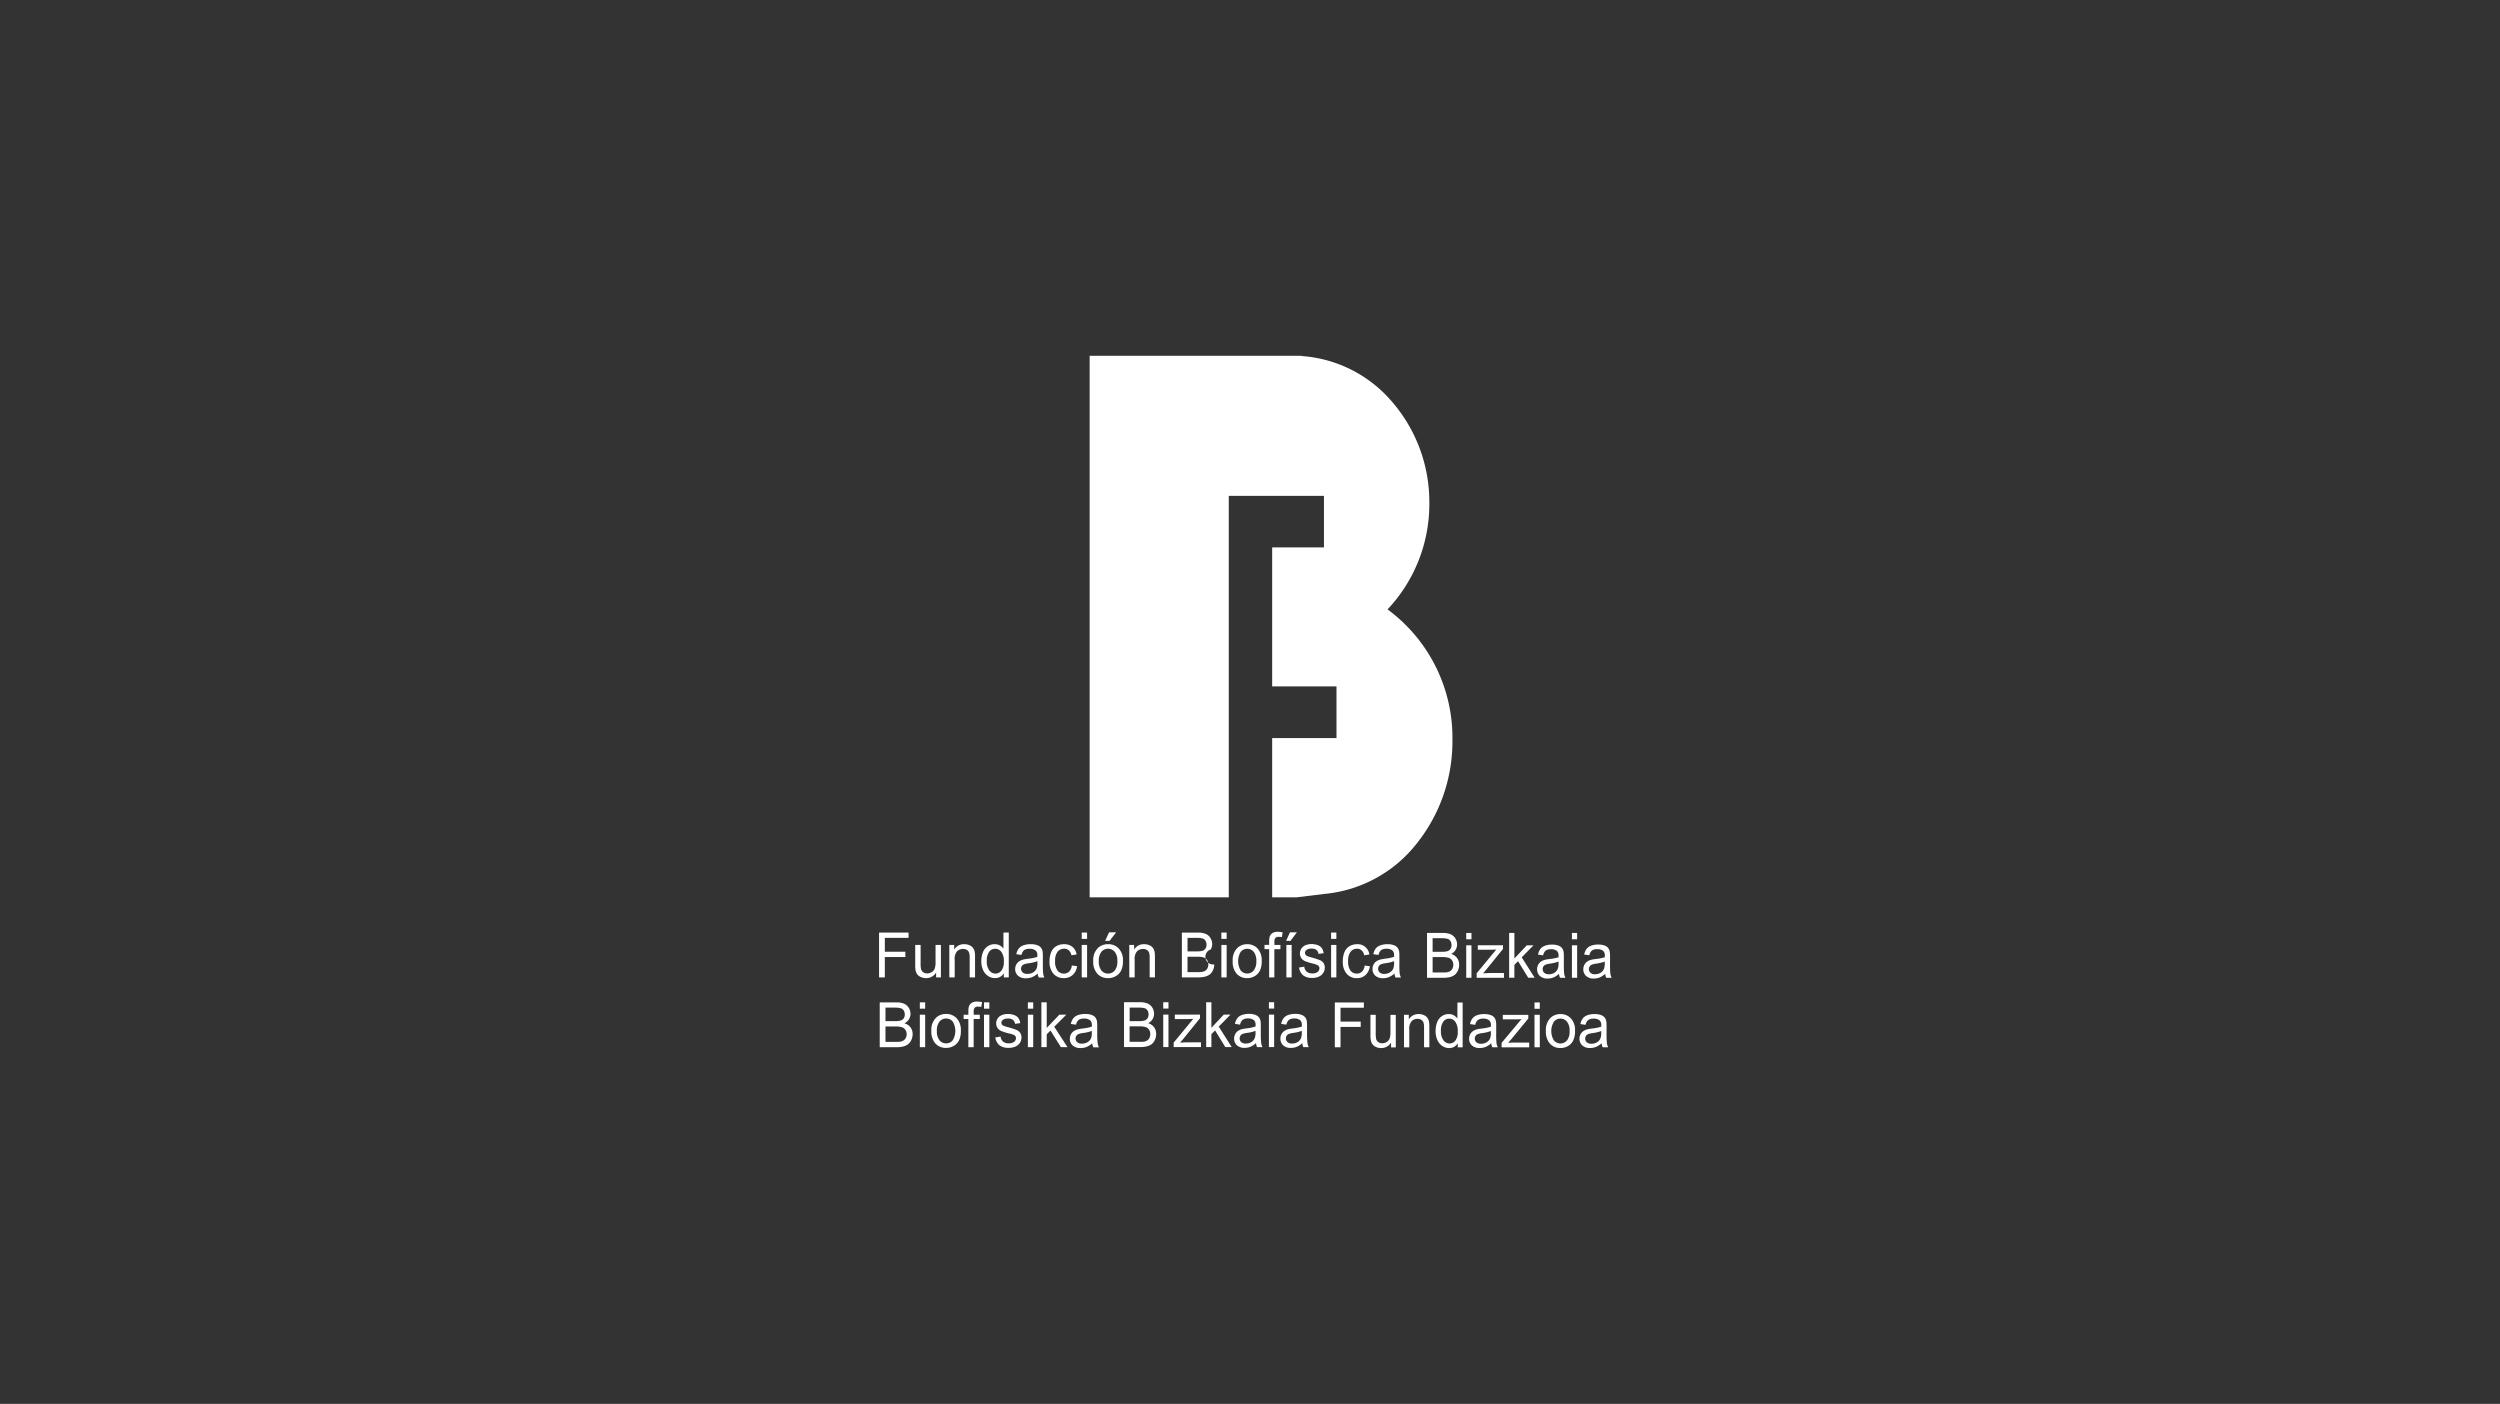 <svg xmlns="http://www.w3.org/2000/svg" width="260" height="146" viewBox="0 0 260 146"><rect x="0" y="0" width="260" height="146" fill="#333333" stroke="none"/><g transform="translate(-688 -278)"><rect width="260" height="146" transform="translate(688 278)" fill="#fff" opacity="0"/><g transform="translate(779.422 315)"><path d="M176.3,14.573h9.9V19.93h-5.388V34.383h6.69v5.376h-6.69V56.325h2.519l2.9-.355a13.832,13.832,0,0,0,9.5-5.1,17.016,17.016,0,0,0,3.829-10.9,16.578,16.578,0,0,0-6.747-13.594,15.965,15.965,0,0,0,4.344-11.053,15.929,15.929,0,0,0-4.024-10.708A13.58,13.58,0,0,0,183.86.027V0H161.83V56.325H176.3Z" transform="translate(-139.929)" fill="#fff"/><path d="M.6,445.794H2.734v-.551H.6V443.8H3.067v-.549H0v4.661H.6Z" transform="translate(0 -383.263)" fill="#fff"/><path d="M29.972,455.617v.5h.5V452.74h-.558v1.809a1.849,1.849,0,0,1-.092.661.728.728,0,0,1-.311.359.9.9,0,0,1-.471.135.676.676,0,0,1-.422-.135.594.594,0,0,1-.223-.357,3.524,3.524,0,0,1-.034-.6V452.74H27.8v2.092a2.965,2.965,0,0,0,.034.535,1.1,1.1,0,0,0,.172.425.9.9,0,0,0,.375.287,1.3,1.3,0,0,0,.541.115A1.2,1.2,0,0,0,29.972,455.617Z" transform="translate(-24.039 -391.468)" fill="#fff"/><path d="M56.05,453.058a1.538,1.538,0,0,1,.066.524v2.053h.558v-2.076a3.383,3.383,0,0,0-.031-.556,1.114,1.114,0,0,0-.173-.424.867.867,0,0,0-.374-.286,1.353,1.353,0,0,0-.541-.11,1.176,1.176,0,0,0-1.048.556v-.48H54v3.376h.558v-1.845a1.16,1.16,0,0,1,.26-.881.892.892,0,0,1,.614-.233.723.723,0,0,1,.39.1A.541.541,0,0,1,56.05,453.058Z" transform="translate(-46.692 -390.987)" fill="#fff"/><path d="M80.925,447.486v.425h.518V443.25h-.555v1.673a1.108,1.108,0,0,0-.379-.336,1.084,1.084,0,0,0-.529-.129,1.3,1.3,0,0,0-.735.219,1.327,1.327,0,0,0-.493.631,2.458,2.458,0,0,0-.165.918,2.208,2.208,0,0,0,.181.915,1.457,1.457,0,0,0,.512.621,1.267,1.267,0,0,0,.724.223A1.018,1.018,0,0,0,80.925,447.486Zm-.868.031a.8.8,0,0,1-.629-.321,1.477,1.477,0,0,1-.271-.97,1.555,1.555,0,0,1,.249-.982.769.769,0,0,1,.623-.311.792.792,0,0,1,.641.325,1.617,1.617,0,0,1,.26,1.016,1.442,1.442,0,0,1-.256.937A.782.782,0,0,1,80.058,447.517Z" transform="translate(-67.952 -383.263)" fill="#fff"/><path d="M107.528,455.221a8.532,8.532,0,0,1-.035-1.01v-.763a3.46,3.46,0,0,0-.027-.528.922.922,0,0,0-.175-.39.9.9,0,0,0-.387-.256,1.942,1.942,0,0,0-.685-.1,2.134,2.134,0,0,0-.747.119,1.084,1.084,0,0,0-.494.34,1.413,1.413,0,0,0-.245.581l.541.077a.863.863,0,0,1,.271-.5.97.97,0,0,1,.581-.135.924.924,0,0,1,.636.194.643.643,0,0,1,.158.493v.15a4.949,4.949,0,0,1-.995.2,4,4,0,0,0-.5.087,1.3,1.3,0,0,0-.406.188.947.947,0,0,0-.406.781.908.908,0,0,0,.292.7,1.175,1.175,0,0,0,.834.271,1.711,1.711,0,0,0,.616-.111,2.089,2.089,0,0,0,.6-.382,1.218,1.218,0,0,0,.111.416h.583A1.3,1.3,0,0,1,107.528,455.221Zm-.6-1.083a1.418,1.418,0,0,1-.095.582.885.885,0,0,1-.369.4,1.133,1.133,0,0,1-.574.143.715.715,0,0,1-.494-.152.5.5,0,0,1-.169-.382.488.488,0,0,1,.078-.271.5.5,0,0,1,.219-.187,2.087,2.087,0,0,1,.487-.114,3.974,3.974,0,0,0,.911-.217Z" transform="translate(-90.458 -390.978)" fill="#fff"/><path d="M132.486,455.7a1.324,1.324,0,0,0,.909-.329,1.479,1.479,0,0,0,.46-.912l-.548-.073a1.033,1.033,0,0,1-.28.636.768.768,0,0,1-.541.207.812.812,0,0,1-.663-.308,1.551,1.551,0,0,1-.254-.989,1.478,1.478,0,0,1,.264-.98.852.852,0,0,1,.685-.31.7.7,0,0,1,.476.171.939.939,0,0,1,.271.513l.541-.087a1.281,1.281,0,0,0-.437-.79,1.342,1.342,0,0,0-.877-.277,1.567,1.567,0,0,0-.786.2,1.252,1.252,0,0,0-.541.616,2.4,2.4,0,0,0-.177.957,1.881,1.881,0,0,0,.406,1.3A1.4,1.4,0,0,0,132.486,455.7Z" transform="translate(-113.259 -390.976)" fill="#fff"/><rect width="0.558" height="0.658" transform="translate(21.077 59.987)" fill="#fff"/><rect width="0.558" height="3.377" transform="translate(21.077 61.272)" fill="#fff"/><path d="M166.143,452.174a1.507,1.507,0,0,0-1.035.375,1.765,1.765,0,0,0-.508,1.39,1.848,1.848,0,0,0,.426,1.31,1.458,1.458,0,0,0,1.117.455,1.584,1.584,0,0,0,.8-.207,1.374,1.374,0,0,0,.555-.581,2.278,2.278,0,0,0,.191-1.024,1.746,1.746,0,0,0-.432-1.261A1.455,1.455,0,0,0,166.143,452.174Zm.692,2.734a.9.9,0,0,1-1.386,0,1.468,1.468,0,0,1-.271-.972,1.492,1.492,0,0,1,.271-.97.907.907,0,0,1,1.384,0,1.391,1.391,0,0,1,.271.947,1.46,1.46,0,0,1-.268.995Z" transform="translate(-142.324 -390.978)" fill="#fff"/><path d="M174.183,443.95l.682-.891h-.732l-.413.891Z" transform="translate(-150.21 -383.098)" fill="#fff"/><path d="M194.949,455.626V453.55a3.385,3.385,0,0,0-.031-.556,1.114,1.114,0,0,0-.173-.423.868.868,0,0,0-.374-.287,1.355,1.355,0,0,0-.541-.11,1.176,1.176,0,0,0-1.048.556v-.48h-.5v3.377h.558v-1.843a1.16,1.16,0,0,1,.26-.881.892.892,0,0,1,.615-.233.723.723,0,0,1,.39.1.553.553,0,0,1,.231.271,1.582,1.582,0,0,1,.065.524v2.053Z" transform="translate(-166.258 -390.978)" fill="#fff"/><path d="M235.932,447.161a1.411,1.411,0,0,0,.135-.609A.8.8,0,0,1,235.7,445a1.1,1.1,0,0,0,.154-.563,1.187,1.187,0,0,0-.175-.615,1.07,1.07,0,0,0-.483-.436,1.983,1.983,0,0,0-.812-.142H232.7V447.9h1.7a2.793,2.793,0,0,0,.719-.078,1.33,1.33,0,0,0,.489-.23A1.177,1.177,0,0,0,235.932,447.161Zm-2.642-3.369h.891a2.432,2.432,0,0,1,.677.065.541.541,0,0,1,.3.242.774.774,0,0,1,.106.406.692.692,0,0,1-.114.406.625.625,0,0,1-.338.233,2.1,2.1,0,0,1-.563.054h-.962Zm2.075,3.152a.665.665,0,0,1-.225.26.931.931,0,0,1-.34.127,2.481,2.481,0,0,1-.406.022h-1.108v-1.6h1.03a2.065,2.065,0,0,1,.651.078.677.677,0,0,1,.355.271.8.8,0,0,1,.127.453.826.826,0,0,1-.084.391Z" transform="translate(-201.207 -383.254)" fill="#fff"/><rect width="0.547" height="3.377" transform="translate(35.601 61.273)" fill="#fff"/><rect width="0.547" height="0.658" transform="translate(35.601 59.987)" fill="#fff"/><path d="M273.27,455.706a1.528,1.528,0,0,0,.779-.207,1.354,1.354,0,0,0,.541-.579,2.325,2.325,0,0,0,.187-1.026,1.788,1.788,0,0,0-.422-1.261,1.418,1.418,0,0,0-1.083-.456,1.462,1.462,0,0,0-1.014.375,1.786,1.786,0,0,0-.5,1.39,1.865,1.865,0,0,0,.418,1.31A1.419,1.419,0,0,0,273.27,455.706Zm-.677-2.734a.876.876,0,0,1,1.353,0,1.443,1.443,0,0,1,.271.947,1.521,1.521,0,0,1-.271.989.877.877,0,0,1-1.353,0,1.879,1.879,0,0,1,0-1.937Z" transform="translate(-234.981 -390.98)" fill="#fff"/><path d="M297.867,444.022h-.629v-.313a.628.628,0,0,1,.1-.416.466.466,0,0,1,.353-.112,1.728,1.728,0,0,1,.322.032l.081-.5a2.58,2.58,0,0,0-.51-.057.972.972,0,0,0-.558.135.727.727,0,0,0-.277.36,1.663,1.663,0,0,0-.058.506v.36h-.483v.443h.483V447.4h.541v-2.937h.629Z" transform="translate(-256.122 -382.749)" fill="#fff"/><path d="M313.2,443.07l-.4.889h.453l.669-.889Z" transform="translate(-270.467 -383.107)" fill="#fff"/><rect width="0.547" height="3.377" transform="translate(42.361 61.273)" fill="#fff"/><path d="M324.947,453.771a6.509,6.509,0,0,0-.812-.271q-.406-.115-.483-.146a.5.5,0,0,1-.21-.153.324.324,0,0,1-.066-.2.388.388,0,0,1,.161-.306.864.864,0,0,1,.541-.135.75.75,0,0,1,.494.146.62.62,0,0,1,.211.406l.535-.077a1.241,1.241,0,0,0-.188-.522.9.9,0,0,0-.424-.31,1.778,1.778,0,0,0-.667-.115,1.572,1.572,0,0,0-.472.069,1.1,1.1,0,0,0-.348.166.913.913,0,0,0-.368.738.882.882,0,0,0,.12.453.819.819,0,0,0,.352.321,4.941,4.941,0,0,0,.835.271,2.281,2.281,0,0,1,.559.195.353.353,0,0,1,.161.3.489.489,0,0,1-.183.378.83.83,0,0,1-.559.16.855.855,0,0,1-.582-.181.8.8,0,0,1-.253-.521l-.541.089a1.284,1.284,0,0,0,.421.812,1.475,1.475,0,0,0,.958.271,1.614,1.614,0,0,0,.677-.135,1.033,1.033,0,0,0,.46-.391.987.987,0,0,0,.16-.541.863.863,0,0,0-.135-.49A.828.828,0,0,0,324.947,453.771Z" transform="translate(-279.079 -390.904)" fill="#fff"/><rect width="0.547" height="3.377" transform="translate(47.013 61.273)" fill="#fff"/><rect width="0.547" height="0.658" transform="translate(47.013 59.987)" fill="#fff"/><path d="M358.353,455.016a.748.748,0,0,1-.541.206.8.8,0,0,1-.65-.307,1.575,1.575,0,0,1-.249-.989,1.515,1.515,0,0,1,.259-.981.829.829,0,0,1,.677-.31.676.676,0,0,1,.466.172.927.927,0,0,1,.271.511l.532-.085a1.218,1.218,0,0,0-1.288-1.069,1.511,1.511,0,0,0-.77.206,1.251,1.251,0,0,0-.528.615,2.457,2.457,0,0,0-.173.958,1.881,1.881,0,0,0,.406,1.3,1.353,1.353,0,0,0,1.065.453,1.282,1.282,0,0,0,.892-.329,1.475,1.475,0,0,0,.451-.911l-.541-.073A1.055,1.055,0,0,1,358.353,455.016Z" transform="translate(-308.129 -390.967)" fill="#fff"/><path d="M382,454.211v-.763a3.29,3.29,0,0,0-.027-.528.926.926,0,0,0-.171-.39.894.894,0,0,0-.379-.256,1.864,1.864,0,0,0-.677-.1,2.088,2.088,0,0,0-.732.119,1.05,1.05,0,0,0-.483.341,1.415,1.415,0,0,0-.241.579l.541.077a.875.875,0,0,1,.271-.5.93.93,0,0,1,.57-.142.889.889,0,0,1,.624.195.649.649,0,0,1,.154.493v.149a4.776,4.776,0,0,1-.976.2,3.644,3.644,0,0,0-.486.092,1.324,1.324,0,0,0-.394.188.931.931,0,0,0-.283.329.96.96,0,0,0-.107.453.915.915,0,0,0,.286.694,1.139,1.139,0,0,0,.812.271,1.609,1.609,0,0,0,.6-.111,2.028,2.028,0,0,0,.586-.381,1.232,1.232,0,0,0,.108.417h.571a1.353,1.353,0,0,1-.135-.406A8.537,8.537,0,0,1,382,454.211Zm-.552-.069a1.445,1.445,0,0,1-.088.571.876.876,0,0,1-.361.4,1.1,1.1,0,0,1-.563.151.692.692,0,0,1-.484-.153.5.5,0,0,1-.165-.388.517.517,0,0,1,.076-.271.482.482,0,0,1,.215-.185,2.01,2.01,0,0,1,.478-.115,3.859,3.859,0,0,0,.893-.216Z" transform="translate(-327.886 -390.976)" fill="#fff"/><path d="M422.739,443.531H421.08v4.664h1.686a2.824,2.824,0,0,0,.713-.077,1.314,1.314,0,0,0,.484-.232,1.177,1.177,0,0,0,.325-.433,1.421,1.421,0,0,0,.135-.609,1.169,1.169,0,0,0-.217-.706,1.151,1.151,0,0,0-.617-.422,1.117,1.117,0,0,0,.465-.426,1.1,1.1,0,0,0,.154-.563,1.191,1.191,0,0,0-.175-.616,1.059,1.059,0,0,0-.479-.436A1.978,1.978,0,0,0,422.739,443.531Zm.947,2.857a.8.8,0,0,1,.127.453.849.849,0,0,1-.088.392.651.651,0,0,1-.223.259.9.9,0,0,1-.338.127,2.357,2.357,0,0,1-.4.023h-1.1v-1.6h1.028a2.083,2.083,0,0,1,.647.077A.676.676,0,0,1,423.686,446.388Zm-.171-1.184a.618.618,0,0,1-.336.231,2.012,2.012,0,0,1-.559.054h-.957v-1.409h.885a2.348,2.348,0,0,1,.677.066.541.541,0,0,1,.3.241.782.782,0,0,1,.106.406A.692.692,0,0,1,423.516,445.2Z" transform="translate(-364.093 -383.504)" fill="#fff"/><rect width="0.543" height="0.658" transform="translate(61.066 60.027)" fill="#fff"/><rect width="0.543" height="3.377" transform="translate(61.066 61.311)" fill="#fff"/><path d="M462.067,455.888h-1.482c-.214,0-.441.01-.685.028l.334-.391,1.735-2.142V453H459.35v.464h1.306c.177,0,.382,0,.613-.019l-2.039,2.467v.471h2.842Z" transform="translate(-397.08 -391.693)" fill="#fff"/><path d="M484.743,446.863l.383-.387,1.06,1.725h.67l-1.349-2.123,1.225-1.253h-.7l-1.286,1.374V443.54H484.2V448.2h.543Z" transform="translate(-418.671 -383.513)" fill="#fff"/><path d="M506.938,453.953a3.835,3.835,0,0,0-.483.087,1.289,1.289,0,0,0-.391.187.932.932,0,0,0-.28.33.956.956,0,0,0-.107.452.924.924,0,0,0,.283.7,1.129,1.129,0,0,0,.812.271,1.6,1.6,0,0,0,.6-.112,1.978,1.978,0,0,0,.581-.382,1.283,1.283,0,0,0,.108.417h.567a1.325,1.325,0,0,1-.135-.406,8.5,8.5,0,0,1-.035-1.01v-.763a3.288,3.288,0,0,0-.027-.528.918.918,0,0,0-.169-.39.871.871,0,0,0-.376-.256,1.845,1.845,0,0,0-.667-.1,2.03,2.03,0,0,0-.727.119,1.046,1.046,0,0,0-.48.34,1.427,1.427,0,0,0-.238.581l.531.076a.875.875,0,0,1,.271-.5.926.926,0,0,1,.566-.135.883.883,0,0,1,.612.191.653.653,0,0,1,.154.493v.15A4.745,4.745,0,0,1,506.938,453.953Zm.969.462a1.461,1.461,0,0,1-.088.573.869.869,0,0,1-.36.4,1.06,1.06,0,0,1-.557.145.687.687,0,0,1-.482-.152.5.5,0,0,1-.164-.382.5.5,0,0,1,.076-.271.487.487,0,0,1,.214-.187,1.976,1.976,0,0,1,.474-.114,3.823,3.823,0,0,0,.888-.217Z" transform="translate(-437.24 -391.211)" fill="#fff"/><rect width="0.543" height="3.377" transform="translate(72.057 61.311)" fill="#fff"/><rect width="0.543" height="0.658" transform="translate(72.057 60.027)" fill="#fff"/><path d="M542.448,453.961a3.833,3.833,0,0,0-.483.087,1.283,1.283,0,0,0-.391.187.929.929,0,0,0-.28.33.956.956,0,0,0-.107.452.921.921,0,0,0,.284.7,1.121,1.121,0,0,0,.812.271,1.6,1.6,0,0,0,.6-.112,1.977,1.977,0,0,0,.579-.38,1.276,1.276,0,0,0,.108.417h.568A1.329,1.329,0,0,1,544,455.5a8.525,8.525,0,0,1-.035-1.01v-.763a3.275,3.275,0,0,0-.027-.528.9.9,0,0,0-.169-.39.872.872,0,0,0-.376-.256,1.845,1.845,0,0,0-.667-.1,2.033,2.033,0,0,0-.727.119,1.045,1.045,0,0,0-.48.34,1.427,1.427,0,0,0-.238.581l.532.076a.869.869,0,0,1,.271-.5.928.928,0,0,1,.566-.135.879.879,0,0,1,.618.194.652.652,0,0,1,.155.493v.15A4.731,4.731,0,0,1,542.448,453.961Zm.969.462a1.457,1.457,0,0,1-.088.573.872.872,0,0,1-.359.4,1.069,1.069,0,0,1-.559.145.676.676,0,0,1-.48-.152.523.523,0,0,1-.089-.652.489.489,0,0,1,.214-.187,1.98,1.98,0,0,1,.474-.114,3.815,3.815,0,0,0,.888-.217Z" transform="translate(-467.944 -391.22)" fill="#fff"/><path d="M3.075,499.074a1.145,1.145,0,0,0,.479-.428,1.083,1.083,0,0,0,.157-.563,1.182,1.182,0,0,0-.177-.616,1.082,1.082,0,0,0-.491-.436,2.063,2.063,0,0,0-.831-.135H.51v4.661H2.236a2.957,2.957,0,0,0,.729-.077,1.376,1.376,0,0,0,.5-.241,1.176,1.176,0,0,0,.332-.433,1.4,1.4,0,0,0,.135-.609,1.153,1.153,0,0,0-.221-.706A1.181,1.181,0,0,0,3.075,499.074Zm-1.966-1.634h.9a2.45,2.45,0,0,1,.689.066.541.541,0,0,1,.311.241.772.772,0,0,1,.108.406A.683.683,0,0,1,3,498.56a.63.63,0,0,1-.344.231,2.1,2.1,0,0,1-.571.054H1.108Zm2.109,3.153a.677.677,0,0,1-.229.258.946.946,0,0,1-.345.127,2.509,2.509,0,0,1-.406.023H1.108v-1.6H2.154a2.186,2.186,0,0,1,.662.077.686.686,0,0,1,.36.271.79.79,0,0,1,.135.453.836.836,0,0,1-.095.393Z" transform="translate(-0.441 -429.647)" fill="#fff"/><rect width="0.555" height="3.377" transform="translate(4.24 68.528)" fill="#fff"/><rect width="0.555" height="0.658" transform="translate(4.24 67.244)" fill="#fff"/><path d="M41.7,505.794a1.489,1.489,0,0,0-1.03.375,1.761,1.761,0,0,0-.506,1.39,1.856,1.856,0,0,0,.424,1.31,1.451,1.451,0,0,0,1.112.455,1.571,1.571,0,0,0,.792-.207,1.375,1.375,0,0,0,.552-.58,2.3,2.3,0,0,0,.189-1.026,1.766,1.766,0,0,0-.429-1.26A1.446,1.446,0,0,0,41.7,505.794Zm.688,2.734a.861.861,0,0,1-.688.325.875.875,0,0,1-.692-.325,1.476,1.476,0,0,1-.271-.972,1.492,1.492,0,0,1,.271-.97.9.9,0,0,1,1.378,0,1.88,1.88,0,0,1,0,1.942Z" transform="translate(-34.725 -437.342)" fill="#fff"/><path d="M65.832,496.408a.727.727,0,0,0-.283.365,1.657,1.657,0,0,0-.058.506v.359H65v.445h.49v2.931h.552v-2.935h.639v-.445h-.637v-.311a.615.615,0,0,1,.106-.417.474.474,0,0,1,.357-.111,1.9,1.9,0,0,1,.327.031l.083-.5a2.642,2.642,0,0,0-.518-.057,1,1,0,0,0-.566.138Z" transform="translate(-56.203 -429.105)" fill="#fff"/><rect width="0.555" height="3.377" transform="translate(10.915 68.528)" fill="#fff"/><rect width="0.555" height="0.658" transform="translate(10.915 67.244)" fill="#fff"/><path d="M91.539,507.459a6.91,6.91,0,0,0-.823-.271c-.271-.076-.434-.125-.49-.146a.478.478,0,0,1-.212-.143.316.316,0,0,1-.069-.2.383.383,0,0,1,.164-.3.891.891,0,0,1,.541-.135.775.775,0,0,1,.5.146.624.624,0,0,1,.215.406l.541-.076a1.255,1.255,0,0,0-.191-.524.94.94,0,0,0-.43-.31,1.864,1.864,0,0,0-.677-.114,1.661,1.661,0,0,0-.479.068,1.1,1.1,0,0,0-.353.168.89.89,0,0,0-.271.319.879.879,0,0,0-.1.421.867.867,0,0,0,.122.452.822.822,0,0,0,.357.322,5.1,5.1,0,0,0,.847.271A2.448,2.448,0,0,1,91.3,508a.352.352,0,0,1,.162.306.484.484,0,0,1-.184.376.853.853,0,0,1-.568.161.88.88,0,0,1-.59-.181.8.8,0,0,1-.258-.521l-.549.088a1.287,1.287,0,0,0,.428.812,1.5,1.5,0,0,0,.973.271,1.64,1.64,0,0,0,.692-.135,1.051,1.051,0,0,0,.467-.39.986.986,0,0,0,.162-.541.865.865,0,0,0-.135-.49A.836.836,0,0,0,91.539,507.459Z" transform="translate(-77.223 -437.337)" fill="#fff"/><rect width="0.555" height="0.658" transform="translate(15.477 67.244)" fill="#fff"/><rect width="0.555" height="3.377" transform="translate(15.477 68.528)" fill="#fff"/><path d="M127.328,498.154h-.719l-1.314,1.374V496.87h-.555v4.661h.555v-1.339l.391-.388,1.084,1.727h.685l-1.379-2.124Z" transform="translate(-107.858 -429.626)" fill="#fff"/><path d="M149.473,507.832v-.763a3.29,3.29,0,0,0-.027-.528.922.922,0,0,0-.173-.39.9.9,0,0,0-.386-.256,1.917,1.917,0,0,0-.677-.1,2.12,2.12,0,0,0-.743.119,1.075,1.075,0,0,0-.491.34,1.43,1.43,0,0,0-.244.581l.541.076a.87.87,0,0,1,.271-.5.963.963,0,0,1,.578-.135.911.911,0,0,1,.632.194.643.643,0,0,1,.158.493v.15a4.9,4.9,0,0,1-.989.2,3.938,3.938,0,0,0-.494.087,1.3,1.3,0,0,0-.406.187.921.921,0,0,0-.287.33.948.948,0,0,0-.11.452.909.909,0,0,0,.29.7,1.168,1.168,0,0,0,.83.271,1.673,1.673,0,0,0,.613-.112,2.029,2.029,0,0,0,.594-.382,1.218,1.218,0,0,0,.111.417h.59a1.3,1.3,0,0,1-.135-.406A8.093,8.093,0,0,1,149.473,507.832Zm-.562-.07a1.426,1.426,0,0,1-.089.572.868.868,0,0,1-.367.4,1.109,1.109,0,0,1-.571.145.707.707,0,0,1-.491-.151.5.5,0,0,1,.127-.84,2.064,2.064,0,0,1,.484-.114,3.947,3.947,0,0,0,.907-.217Z" transform="translate(-126.783 -437.342)" fill="#fff"/><path d="M190.748,498.952a1.112,1.112,0,0,0,.464-.426,1.093,1.093,0,0,0,.154-.562,1.2,1.2,0,0,0-.173-.616,1.068,1.068,0,0,0-.48-.436,1.952,1.952,0,0,0-.812-.142H188.24v4.662h1.686a2.772,2.772,0,0,0,.715-.078,1.314,1.314,0,0,0,.483-.23,1.161,1.161,0,0,0,.325-.434,1.411,1.411,0,0,0,.135-.609,1.174,1.174,0,0,0-.215-.705A1.162,1.162,0,0,0,190.748,498.952Zm-1.923-1.624h.885a2.4,2.4,0,0,1,.677.065.541.541,0,0,1,.3.242.779.779,0,0,1,.106.406.692.692,0,0,1-.114.406.617.617,0,0,1-.336.233,2.022,2.022,0,0,1-.559.054h-.957Zm2.061,3.153a.667.667,0,0,1-.223.258.924.924,0,0,1-.337.127,2.427,2.427,0,0,1-.406.022h-1.1v-1.609h1.023a2.092,2.092,0,0,1,.648.078.667.667,0,0,1,.351.271.8.8,0,0,1,.127.452.853.853,0,0,1-.081.394Z" transform="translate(-162.764 -429.538)" fill="#fff"/><rect width="0.543" height="3.377" transform="translate(29.555 68.518)" fill="#fff"/><rect width="0.543" height="0.658" transform="translate(29.555 67.232)" fill="#fff"/><path d="M227.06,509.192l.334-.391,1.735-2.144v-.378H226.51v.464h1.306c.177,0,.382,0,.613-.019l-2.039,2.467v.464h2.842v-.493h-1.487C227.531,509.164,227.3,509.173,227.06,509.192Z" transform="translate(-195.751 -437.762)" fill="#fff"/><path d="M253.892,498.074h-.7l-1.286,1.374V496.79h-.543v4.661h.543v-1.338l.384-.389,1.058,1.727h.67l-1.349-2.125Z" transform="translate(-217.342 -429.557)" fill="#fff"/><path d="M275.613,507.741v-.762a3.493,3.493,0,0,0-.027-.529.937.937,0,0,0-.169-.388.884.884,0,0,0-.378-.256,1.809,1.809,0,0,0-.667-.1,2.063,2.063,0,0,0-.727.119,1.048,1.048,0,0,0-.48.341,1.449,1.449,0,0,0-.238.581l.532.076a.874.874,0,0,1,.271-.5.918.918,0,0,1,.566-.142.875.875,0,0,1,.619.195.651.651,0,0,1,.154.493v.149a4.719,4.719,0,0,1-.969.2,3.833,3.833,0,0,0-.483.085,1.3,1.3,0,0,0-.39.188.916.916,0,0,0-.281.329.96.96,0,0,0-.107.453.919.919,0,0,0,.284.694,1.122,1.122,0,0,0,.812.271,1.6,1.6,0,0,0,.6-.111,2.016,2.016,0,0,0,.581-.382,1.289,1.289,0,0,0,.108.417h.568a1.314,1.314,0,0,1-.135-.406A8.638,8.638,0,0,1,275.613,507.741Zm-.549-.069a1.455,1.455,0,0,1-.088.573.873.873,0,0,1-.359.4,1.083,1.083,0,0,1-.559.145.677.677,0,0,1-.48-.153.5.5,0,0,1-.165-.382.517.517,0,0,1,.076-.271.478.478,0,0,1,.214-.185,1.979,1.979,0,0,1,.474-.115,3.814,3.814,0,0,0,.888-.215Z" transform="translate(-235.912 -437.262)" fill="#fff"/><rect width="0.543" height="0.658" transform="translate(40.545 67.232)" fill="#fff"/><rect width="0.543" height="3.377" transform="translate(40.545 68.518)" fill="#fff"/><path d="M311.179,507.741v-.762a3.5,3.5,0,0,0-.027-.529.938.938,0,0,0-.169-.388.884.884,0,0,0-.378-.256,1.808,1.808,0,0,0-.667-.1,2.067,2.067,0,0,0-.727.119,1.047,1.047,0,0,0-.48.341,1.447,1.447,0,0,0-.244.581l.541.081a.874.874,0,0,1,.271-.5.918.918,0,0,1,.566-.142.874.874,0,0,1,.619.195.651.651,0,0,1,.154.493v.149a4.712,4.712,0,0,1-.969.2,3.861,3.861,0,0,0-.483.085,1.3,1.3,0,0,0-.39.188.916.916,0,0,0-.281.329.961.961,0,0,0-.107.453.919.919,0,0,0,.284.694,1.122,1.122,0,0,0,.812.271,1.594,1.594,0,0,0,.6-.111,2,2,0,0,0,.581-.382,1.254,1.254,0,0,0,.109.417h.567a1.313,1.313,0,0,1-.135-.406A8.649,8.649,0,0,1,311.179,507.741Zm-.549-.069a1.453,1.453,0,0,1-.088.573.873.873,0,0,1-.359.4,1.083,1.083,0,0,1-.559.145.677.677,0,0,1-.48-.153.5.5,0,0,1-.165-.382.517.517,0,0,1,.076-.271.478.478,0,0,1,.214-.185,1.977,1.977,0,0,1,.474-.115,3.812,3.812,0,0,0,.888-.215Z" transform="translate(-266.668 -437.262)" fill="#fff"/><path d="M350.23,501.611h.593v-2.117h2.1v-.551h-2.1V497.5h2.428v-.549H350.23Z" transform="translate(-302.831 -429.695)" fill="#fff"/><path d="M379.7,508.249a1.893,1.893,0,0,1-.089.66.726.726,0,0,1-.307.359.878.878,0,0,1-.464.135.667.667,0,0,1-.416-.135.605.605,0,0,1-.221-.355,3.554,3.554,0,0,1-.034-.6V506.44h-.549v2.092a2.976,2.976,0,0,0,.034.541,1.115,1.115,0,0,0,.169.425.894.894,0,0,0,.37.287,1.256,1.256,0,0,0,.541.115,1.176,1.176,0,0,0,1.03-.572v.5h.491v-3.383H379.7Z" transform="translate(-326.515 -437.901)" fill="#fff"/><path d="M405.856,506.272a.859.859,0,0,0-.368-.288,1.311,1.311,0,0,0-.541-.11,1.153,1.153,0,0,0-1.031.556v-.48h-.5v3.383h.55v-1.85a1.173,1.173,0,0,1,.256-.881.871.871,0,0,1,.606-.233.7.7,0,0,1,.383.1.552.552,0,0,1,.227.271,1.592,1.592,0,0,1,.064.524v2.06h.551v-2.077a3.378,3.378,0,0,0-.031-.556A1.12,1.12,0,0,0,405.856,506.272Z" transform="translate(-348.823 -437.411)" fill="#fff"/><path d="M429.934,498.666a1.117,1.117,0,0,0-.374-.336,1.055,1.055,0,0,0-.522-.129,1.263,1.263,0,0,0-.724.219,1.32,1.32,0,0,0-.484.631,2.485,2.485,0,0,0-.162.917,2.22,2.22,0,0,0,.179.918,1.442,1.442,0,0,0,.5.621,1.236,1.236,0,0,0,.716.229,1,1,0,0,0,.908-.5v.426h.51V497h-.541Zm-.207,2.287a.764.764,0,0,1-.612.307.781.781,0,0,1-.62-.321,1.53,1.53,0,0,1-.271-.97,1.568,1.568,0,0,1,.246-.982.752.752,0,0,1,.613-.311.777.777,0,0,1,.632.325,1.636,1.636,0,0,1,.256,1.016A1.417,1.417,0,0,1,429.727,500.953Z" transform="translate(-369.788 -429.738)" fill="#fff"/><path d="M456.279,507.912v-.763a3.287,3.287,0,0,0-.027-.528.918.918,0,0,0-.171-.39.889.889,0,0,0-.382-.256,1.894,1.894,0,0,0-.677-.1,2.079,2.079,0,0,0-.736.119,1.066,1.066,0,0,0-.486.34,1.412,1.412,0,0,0-.241.581l.541.077a.864.864,0,0,1,.271-.5.938.938,0,0,1,.572-.142.9.9,0,0,1,.627.194.647.647,0,0,1,.156.493c0,.022,0,.072,0,.15a4.912,4.912,0,0,1-.984.195,3.719,3.719,0,0,0-.489.085,1.3,1.3,0,0,0-.4.188.908.908,0,0,0-.284.329.945.945,0,0,0-.108.453.912.912,0,0,0,.287.694,1.149,1.149,0,0,0,.821.271,1.64,1.64,0,0,0,.606-.111,2.041,2.041,0,0,0,.587-.382,1.3,1.3,0,0,0,.111.417h.574a1.354,1.354,0,0,1-.135-.406A8.534,8.534,0,0,1,456.279,507.912Zm-.555-.07a1.421,1.421,0,0,1-.089.573.885.885,0,0,1-.363.4,1.1,1.1,0,0,1-.566.145.7.7,0,0,1-.487-.153.5.5,0,0,1-.167-.382.51.51,0,0,1,.076-.271.481.481,0,0,1,.218-.186,1.952,1.952,0,0,1,.479-.115,3.9,3.9,0,0,0,.9-.217Z" transform="translate(-392.096 -437.41)" fill="#fff"/><path d="M479.088,509.392l.338-.391,1.759-2.142v-.379h-2.654v.464h1.322c.18,0,.386,0,.62-.019l-2.064,2.467v.465h2.87v-.494h-1.5A5.677,5.677,0,0,0,479.088,509.392Z" transform="translate(-413.664 -437.935)" fill="#fff"/><rect width="0.549" height="0.658" transform="translate(68.167 67.255)" fill="#fff"/><rect width="0.549" height="3.377" transform="translate(68.167 68.539)" fill="#fff"/><path d="M513.941,505.876a1.474,1.474,0,0,0-1.02.375,1.778,1.778,0,0,0-.5,1.39,1.865,1.865,0,0,0,.419,1.31,1.431,1.431,0,0,0,1.1.455,1.541,1.541,0,0,0,.784-.207,1.365,1.365,0,0,0,.541-.581,2.319,2.319,0,0,0,.188-1.025,1.763,1.763,0,0,0-.425-1.261A1.424,1.424,0,0,0,513.941,505.876Zm.677,2.735a.884.884,0,0,1-1.366,0,1.878,1.878,0,0,1,0-1.942.885.885,0,0,1,1.364,0,1.44,1.44,0,0,1,.271.947,1.5,1.5,0,0,1-.265.995Z" transform="translate(-443.071 -437.412)" fill="#fff"/><path d="M541.071,507.911v-.763a3.484,3.484,0,0,0-.027-.528.9.9,0,0,0-.172-.39.882.882,0,0,0-.382-.256,1.88,1.88,0,0,0-.677-.1,2.085,2.085,0,0,0-.736.119,1.063,1.063,0,0,0-.484.34,1.412,1.412,0,0,0-.242.581l.541.077a.864.864,0,0,1,.271-.5.939.939,0,0,1,.573-.142.9.9,0,0,1,.625.194.647.647,0,0,1,.157.493v.15a4.9,4.9,0,0,1-.983.195,3.7,3.7,0,0,0-.488.085,1.306,1.306,0,0,0-.4.188.936.936,0,0,0-.284.329.96.96,0,0,0-.108.453.913.913,0,0,0,.288.694,1.146,1.146,0,0,0,.821.271,1.635,1.635,0,0,0,.606-.111,2.045,2.045,0,0,0,.587-.382,1.258,1.258,0,0,0,.11.417h.575a1.314,1.314,0,0,1-.135-.406A8.483,8.483,0,0,1,541.071,507.911Zm-.556-.07a1.423,1.423,0,0,1-.088.573.882.882,0,0,1-.364.4,1.1,1.1,0,0,1-.564.145.7.7,0,0,1-.487-.153.5.5,0,0,1-.166-.382.506.506,0,0,1,.076-.271.484.484,0,0,1,.216-.185,1.978,1.978,0,0,1,.48-.115,3.869,3.869,0,0,0,.9-.217Z" transform="translate(-465.411 -437.41)" fill="#fff"/></g></g></svg>